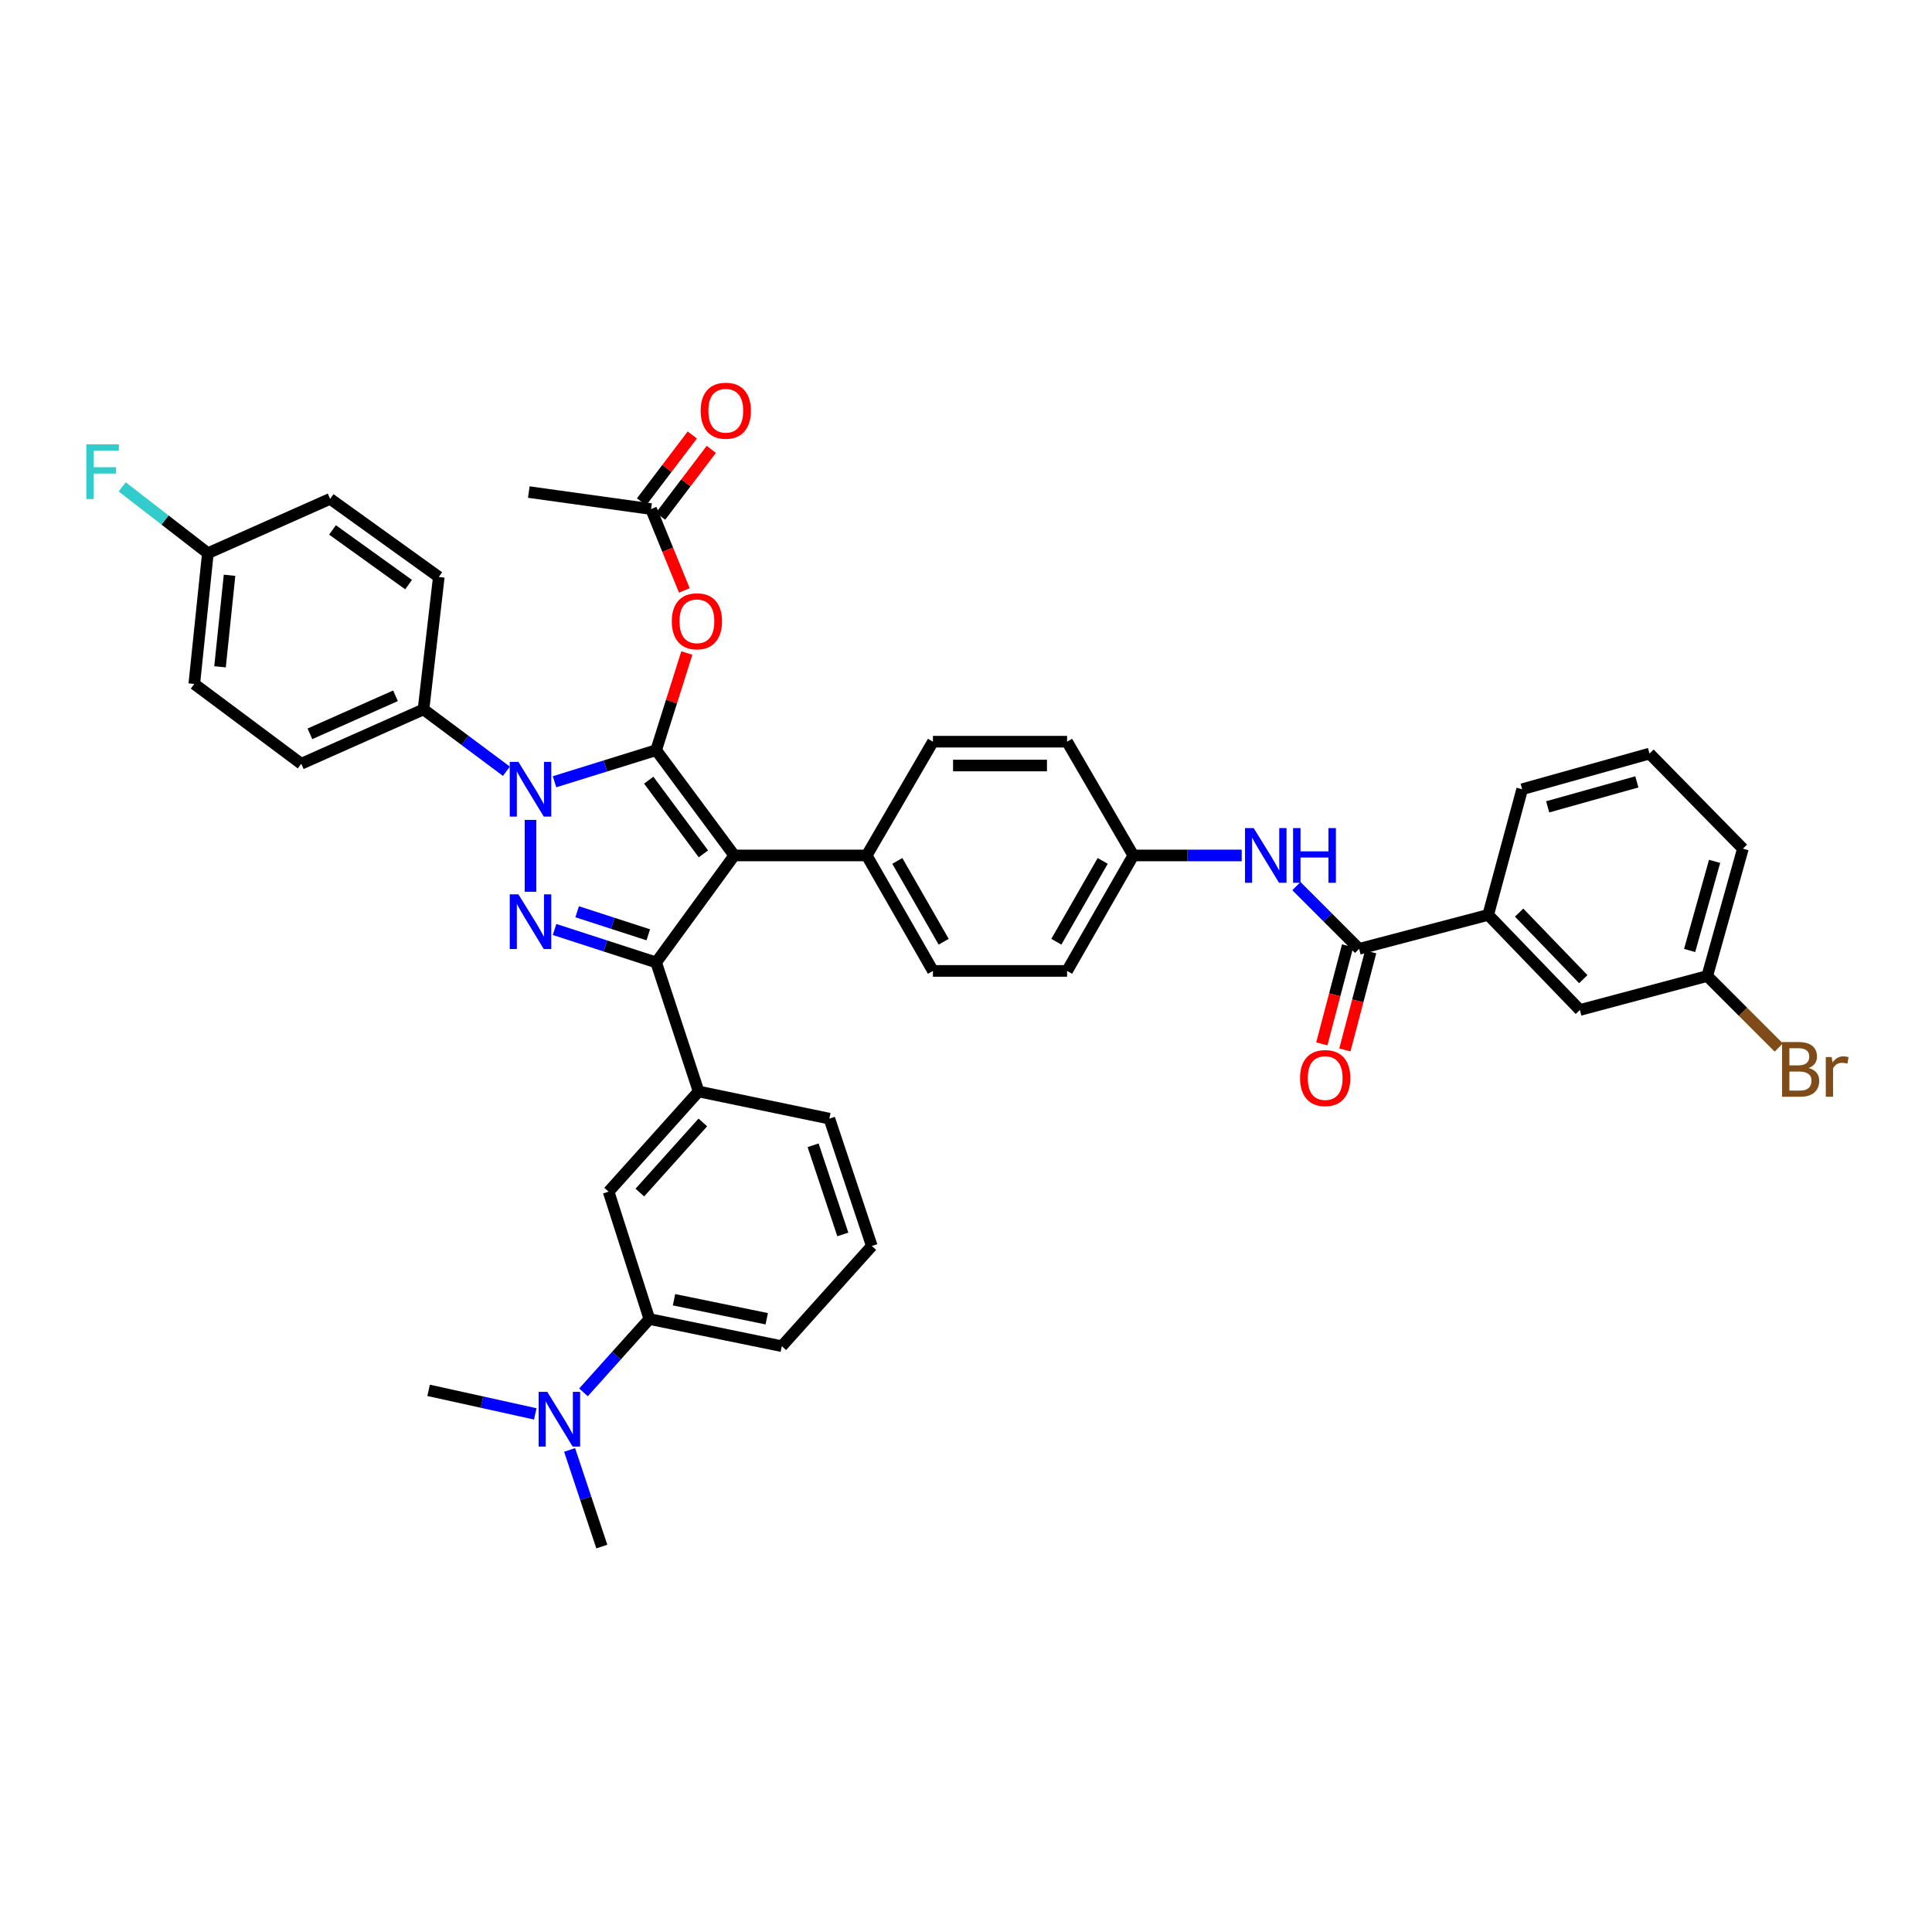 <?xml version='1.0' encoding='iso-8859-1'?>
<svg version='1.1' baseProfile='full'
              xmlns='http://www.w3.org/2000/svg'
                      xmlns:rdkit='http://www.rdkit.org/xml'
                      xmlns:xlink='http://www.w3.org/1999/xlink'
                  xml:space='preserve'
width='1000px' height='1000px' viewBox='0 0 1000 1000'>
<!-- END OF HEADER -->
<rect style='opacity:1.0;fill:#FFFFFF;stroke:none' width='1000' height='1000' x='0' y='0'> </rect>
<path class='bond-0' d='M 770.29,473.543 L 817.747,522.762' style='fill:none;fill-rule:evenodd;stroke:#000000;stroke-width:6px;stroke-linecap:butt;stroke-linejoin:miter;stroke-opacity:1' />
<path class='bond-0' d='M 786.291,472.362 L 819.511,506.815' style='fill:none;fill-rule:evenodd;stroke:#000000;stroke-width:6px;stroke-linecap:butt;stroke-linejoin:miter;stroke-opacity:1' />
<path class='bond-1' d='M 770.29,473.543 L 787.866,408.503' style='fill:none;fill-rule:evenodd;stroke:#000000;stroke-width:6px;stroke-linecap:butt;stroke-linejoin:miter;stroke-opacity:1' />
<path class='bond-2' d='M 770.29,473.543 L 703.488,491.12' style='fill:none;fill-rule:evenodd;stroke:#000000;stroke-width:6px;stroke-linecap:butt;stroke-linejoin:miter;stroke-opacity:1' />
<path class='bond-3' d='M 671.02,458.647 L 687.254,474.883' style='fill:none;fill-rule:evenodd;stroke:#0000FF;stroke-width:6px;stroke-linecap:butt;stroke-linejoin:miter;stroke-opacity:1' />
<path class='bond-3' d='M 687.254,474.883 L 703.488,491.12' style='fill:none;fill-rule:evenodd;stroke:#000000;stroke-width:6px;stroke-linecap:butt;stroke-linejoin:miter;stroke-opacity:1' />
<path class='bond-4' d='M 642.7,442.778 L 614.648,442.778' style='fill:none;fill-rule:evenodd;stroke:#0000FF;stroke-width:6px;stroke-linecap:butt;stroke-linejoin:miter;stroke-opacity:1' />
<path class='bond-4' d='M 614.648,442.778 L 586.597,442.778' style='fill:none;fill-rule:evenodd;stroke:#000000;stroke-width:6px;stroke-linecap:butt;stroke-linejoin:miter;stroke-opacity:1' />
<path class='bond-5' d='M 697.522,489.55 L 690.845,514.927' style='fill:none;fill-rule:evenodd;stroke:#000000;stroke-width:6px;stroke-linecap:butt;stroke-linejoin:miter;stroke-opacity:1' />
<path class='bond-5' d='M 690.845,514.927 L 684.168,540.305' style='fill:none;fill-rule:evenodd;stroke:#FF0000;stroke-width:6px;stroke-linecap:butt;stroke-linejoin:miter;stroke-opacity:1' />
<path class='bond-5' d='M 709.455,492.689 L 702.778,518.067' style='fill:none;fill-rule:evenodd;stroke:#000000;stroke-width:6px;stroke-linecap:butt;stroke-linejoin:miter;stroke-opacity:1' />
<path class='bond-5' d='M 702.778,518.067 L 696.1,543.444' style='fill:none;fill-rule:evenodd;stroke:#FF0000;stroke-width:6px;stroke-linecap:butt;stroke-linejoin:miter;stroke-opacity:1' />
<path class='bond-6' d='M 817.747,522.762 L 883.665,505.186' style='fill:none;fill-rule:evenodd;stroke:#000000;stroke-width:6px;stroke-linecap:butt;stroke-linejoin:miter;stroke-opacity:1' />
<path class='bond-7' d='M 273.708,254.698 L 336.986,263.486' style='fill:none;fill-rule:evenodd;stroke:#000000;stroke-width:6px;stroke-linecap:butt;stroke-linejoin:miter;stroke-opacity:1' />
<path class='bond-8' d='M 336.986,263.486 L 345.603,284.546' style='fill:none;fill-rule:evenodd;stroke:#000000;stroke-width:6px;stroke-linecap:butt;stroke-linejoin:miter;stroke-opacity:1' />
<path class='bond-8' d='M 345.603,284.546 L 354.219,305.606' style='fill:none;fill-rule:evenodd;stroke:#FF0000;stroke-width:6px;stroke-linecap:butt;stroke-linejoin:miter;stroke-opacity:1' />
<path class='bond-9' d='M 341.902,267.215 L 355.034,249.905' style='fill:none;fill-rule:evenodd;stroke:#000000;stroke-width:6px;stroke-linecap:butt;stroke-linejoin:miter;stroke-opacity:1' />
<path class='bond-9' d='M 355.034,249.905 L 368.166,232.594' style='fill:none;fill-rule:evenodd;stroke:#FF0000;stroke-width:6px;stroke-linecap:butt;stroke-linejoin:miter;stroke-opacity:1' />
<path class='bond-9' d='M 332.071,259.757 L 345.204,242.447' style='fill:none;fill-rule:evenodd;stroke:#000000;stroke-width:6px;stroke-linecap:butt;stroke-linejoin:miter;stroke-opacity:1' />
<path class='bond-9' d='M 345.204,242.447 L 358.336,225.137' style='fill:none;fill-rule:evenodd;stroke:#FF0000;stroke-width:6px;stroke-linecap:butt;stroke-linejoin:miter;stroke-opacity:1' />
<path class='bond-10' d='M 355.504,338.004 L 347.565,363.146' style='fill:none;fill-rule:evenodd;stroke:#FF0000;stroke-width:6px;stroke-linecap:butt;stroke-linejoin:miter;stroke-opacity:1' />
<path class='bond-10' d='M 347.565,363.146 L 339.626,388.288' style='fill:none;fill-rule:evenodd;stroke:#000000;stroke-width:6px;stroke-linecap:butt;stroke-linejoin:miter;stroke-opacity:1' />
<path class='bond-11' d='M 339.626,498.153 L 380.056,442.778' style='fill:none;fill-rule:evenodd;stroke:#000000;stroke-width:6px;stroke-linecap:butt;stroke-linejoin:miter;stroke-opacity:1' />
<path class='bond-12' d='M 339.626,498.153 L 313.33,489.625' style='fill:none;fill-rule:evenodd;stroke:#000000;stroke-width:6px;stroke-linecap:butt;stroke-linejoin:miter;stroke-opacity:1' />
<path class='bond-12' d='M 313.33,489.625 L 287.035,481.097' style='fill:none;fill-rule:evenodd;stroke:#0000FF;stroke-width:6px;stroke-linecap:butt;stroke-linejoin:miter;stroke-opacity:1' />
<path class='bond-12' d='M 335.543,483.857 L 317.137,477.888' style='fill:none;fill-rule:evenodd;stroke:#000000;stroke-width:6px;stroke-linecap:butt;stroke-linejoin:miter;stroke-opacity:1' />
<path class='bond-12' d='M 317.137,477.888 L 298.73,471.918' style='fill:none;fill-rule:evenodd;stroke:#0000FF;stroke-width:6px;stroke-linecap:butt;stroke-linejoin:miter;stroke-opacity:1' />
<path class='bond-13' d='M 339.626,498.153 L 361.596,564.948' style='fill:none;fill-rule:evenodd;stroke:#000000;stroke-width:6px;stroke-linecap:butt;stroke-linejoin:miter;stroke-opacity:1' />
<path class='bond-14' d='M 380.056,442.778 L 448.606,442.778' style='fill:none;fill-rule:evenodd;stroke:#000000;stroke-width:6px;stroke-linecap:butt;stroke-linejoin:miter;stroke-opacity:1' />
<path class='bond-15' d='M 380.056,442.778 L 339.626,388.288' style='fill:none;fill-rule:evenodd;stroke:#000000;stroke-width:6px;stroke-linecap:butt;stroke-linejoin:miter;stroke-opacity:1' />
<path class='bond-15' d='M 364.082,441.957 L 335.781,403.814' style='fill:none;fill-rule:evenodd;stroke:#000000;stroke-width:6px;stroke-linecap:butt;stroke-linejoin:miter;stroke-opacity:1' />
<path class='bond-16' d='M 339.626,388.288 L 313.327,396.462' style='fill:none;fill-rule:evenodd;stroke:#000000;stroke-width:6px;stroke-linecap:butt;stroke-linejoin:miter;stroke-opacity:1' />
<path class='bond-16' d='M 313.327,396.462 L 287.028,404.636' style='fill:none;fill-rule:evenodd;stroke:#0000FF;stroke-width:6px;stroke-linecap:butt;stroke-linejoin:miter;stroke-opacity:1' />
<path class='bond-17' d='M 274.585,424.377 L 274.585,461.583' style='fill:none;fill-rule:evenodd;stroke:#0000FF;stroke-width:6px;stroke-linecap:butt;stroke-linejoin:miter;stroke-opacity:1' />
<path class='bond-18' d='M 262.118,399.203 L 240.665,383.199' style='fill:none;fill-rule:evenodd;stroke:#0000FF;stroke-width:6px;stroke-linecap:butt;stroke-linejoin:miter;stroke-opacity:1' />
<path class='bond-18' d='M 240.665,383.199 L 219.211,367.195' style='fill:none;fill-rule:evenodd;stroke:#000000;stroke-width:6px;stroke-linecap:butt;stroke-linejoin:miter;stroke-opacity:1' />
<path class='bond-19' d='M 219.211,367.195 L 155.933,395.321' style='fill:none;fill-rule:evenodd;stroke:#000000;stroke-width:6px;stroke-linecap:butt;stroke-linejoin:miter;stroke-opacity:1' />
<path class='bond-19' d='M 204.707,360.139 L 160.413,379.827' style='fill:none;fill-rule:evenodd;stroke:#000000;stroke-width:6px;stroke-linecap:butt;stroke-linejoin:miter;stroke-opacity:1' />
<path class='bond-20' d='M 219.211,367.195 L 227.122,298.638' style='fill:none;fill-rule:evenodd;stroke:#000000;stroke-width:6px;stroke-linecap:butt;stroke-linejoin:miter;stroke-opacity:1' />
<path class='bond-21' d='M 107.591,286.334 L 100.558,354.013' style='fill:none;fill-rule:evenodd;stroke:#000000;stroke-width:6px;stroke-linecap:butt;stroke-linejoin:miter;stroke-opacity:1' />
<path class='bond-21' d='M 118.809,297.761 L 113.886,345.137' style='fill:none;fill-rule:evenodd;stroke:#000000;stroke-width:6px;stroke-linecap:butt;stroke-linejoin:miter;stroke-opacity:1' />
<path class='bond-22' d='M 107.591,286.334 L 85.417,269.167' style='fill:none;fill-rule:evenodd;stroke:#000000;stroke-width:6px;stroke-linecap:butt;stroke-linejoin:miter;stroke-opacity:1' />
<path class='bond-22' d='M 85.417,269.167 L 63.244,252.001' style='fill:none;fill-rule:evenodd;stroke:#33CCCC;stroke-width:6px;stroke-linecap:butt;stroke-linejoin:miter;stroke-opacity:1' />
<path class='bond-23' d='M 107.591,286.334 L 170.876,258.208' style='fill:none;fill-rule:evenodd;stroke:#000000;stroke-width:6px;stroke-linecap:butt;stroke-linejoin:miter;stroke-opacity:1' />
<path class='bond-24' d='M 361.596,564.948 L 315.016,616.806' style='fill:none;fill-rule:evenodd;stroke:#000000;stroke-width:6px;stroke-linecap:butt;stroke-linejoin:miter;stroke-opacity:1' />
<path class='bond-24' d='M 363.788,580.972 L 331.183,617.272' style='fill:none;fill-rule:evenodd;stroke:#000000;stroke-width:6px;stroke-linecap:butt;stroke-linejoin:miter;stroke-opacity:1' />
<path class='bond-25' d='M 361.596,564.948 L 429.275,579.014' style='fill:none;fill-rule:evenodd;stroke:#000000;stroke-width:6px;stroke-linecap:butt;stroke-linejoin:miter;stroke-opacity:1' />
<path class='bond-26' d='M 315.016,616.806 L 336.109,682.723' style='fill:none;fill-rule:evenodd;stroke:#000000;stroke-width:6px;stroke-linecap:butt;stroke-linejoin:miter;stroke-opacity:1' />
<path class='bond-27' d='M 586.597,442.778 L 552.322,502.547' style='fill:none;fill-rule:evenodd;stroke:#000000;stroke-width:6px;stroke-linecap:butt;stroke-linejoin:miter;stroke-opacity:1' />
<path class='bond-27' d='M 570.752,445.605 L 546.759,487.443' style='fill:none;fill-rule:evenodd;stroke:#000000;stroke-width:6px;stroke-linecap:butt;stroke-linejoin:miter;stroke-opacity:1' />
<path class='bond-28' d='M 586.597,442.778 L 552.322,383.894' style='fill:none;fill-rule:evenodd;stroke:#000000;stroke-width:6px;stroke-linecap:butt;stroke-linejoin:miter;stroke-opacity:1' />
<path class='bond-29' d='M 552.322,502.547 L 482.888,502.547' style='fill:none;fill-rule:evenodd;stroke:#000000;stroke-width:6px;stroke-linecap:butt;stroke-linejoin:miter;stroke-opacity:1' />
<path class='bond-30' d='M 552.322,383.894 L 482.888,383.894' style='fill:none;fill-rule:evenodd;stroke:#000000;stroke-width:6px;stroke-linecap:butt;stroke-linejoin:miter;stroke-opacity:1' />
<path class='bond-30' d='M 541.907,396.233 L 493.303,396.233' style='fill:none;fill-rule:evenodd;stroke:#000000;stroke-width:6px;stroke-linecap:butt;stroke-linejoin:miter;stroke-opacity:1' />
<path class='bond-31' d='M 448.606,442.778 L 482.888,383.894' style='fill:none;fill-rule:evenodd;stroke:#000000;stroke-width:6px;stroke-linecap:butt;stroke-linejoin:miter;stroke-opacity:1' />
<path class='bond-32' d='M 448.606,442.778 L 482.888,502.547' style='fill:none;fill-rule:evenodd;stroke:#000000;stroke-width:6px;stroke-linecap:butt;stroke-linejoin:miter;stroke-opacity:1' />
<path class='bond-32' d='M 464.452,445.604 L 488.449,487.442' style='fill:none;fill-rule:evenodd;stroke:#000000;stroke-width:6px;stroke-linecap:butt;stroke-linejoin:miter;stroke-opacity:1' />
<path class='bond-33' d='M 336.109,682.723 L 404.666,696.783' style='fill:none;fill-rule:evenodd;stroke:#000000;stroke-width:6px;stroke-linecap:butt;stroke-linejoin:miter;stroke-opacity:1' />
<path class='bond-33' d='M 348.871,672.745 L 396.861,682.586' style='fill:none;fill-rule:evenodd;stroke:#000000;stroke-width:6px;stroke-linecap:butt;stroke-linejoin:miter;stroke-opacity:1' />
<path class='bond-34' d='M 336.109,682.723 L 319.06,701.704' style='fill:none;fill-rule:evenodd;stroke:#000000;stroke-width:6px;stroke-linecap:butt;stroke-linejoin:miter;stroke-opacity:1' />
<path class='bond-34' d='M 319.06,701.704 L 302.012,720.684' style='fill:none;fill-rule:evenodd;stroke:#0000FF;stroke-width:6px;stroke-linecap:butt;stroke-linejoin:miter;stroke-opacity:1' />
<path class='bond-35' d='M 404.666,696.783 L 451.245,644.932' style='fill:none;fill-rule:evenodd;stroke:#000000;stroke-width:6px;stroke-linecap:butt;stroke-linejoin:miter;stroke-opacity:1' />
<path class='bond-36' d='M 451.245,644.932 L 429.275,579.014' style='fill:none;fill-rule:evenodd;stroke:#000000;stroke-width:6px;stroke-linecap:butt;stroke-linejoin:miter;stroke-opacity:1' />
<path class='bond-36' d='M 436.244,638.946 L 420.865,592.803' style='fill:none;fill-rule:evenodd;stroke:#000000;stroke-width:6px;stroke-linecap:butt;stroke-linejoin:miter;stroke-opacity:1' />
<path class='bond-37' d='M 277.057,731.827 L 249.453,725.732' style='fill:none;fill-rule:evenodd;stroke:#0000FF;stroke-width:6px;stroke-linecap:butt;stroke-linejoin:miter;stroke-opacity:1' />
<path class='bond-37' d='M 249.453,725.732 L 221.85,719.637' style='fill:none;fill-rule:evenodd;stroke:#000000;stroke-width:6px;stroke-linecap:butt;stroke-linejoin:miter;stroke-opacity:1' />
<path class='bond-38' d='M 294.828,750.478 L 303.164,775.488' style='fill:none;fill-rule:evenodd;stroke:#0000FF;stroke-width:6px;stroke-linecap:butt;stroke-linejoin:miter;stroke-opacity:1' />
<path class='bond-38' d='M 303.164,775.488 L 311.5,800.499' style='fill:none;fill-rule:evenodd;stroke:#000000;stroke-width:6px;stroke-linecap:butt;stroke-linejoin:miter;stroke-opacity:1' />
<path class='bond-39' d='M 155.933,395.321 L 100.558,354.013' style='fill:none;fill-rule:evenodd;stroke:#000000;stroke-width:6px;stroke-linecap:butt;stroke-linejoin:miter;stroke-opacity:1' />
<path class='bond-40' d='M 227.122,298.638 L 170.876,258.208' style='fill:none;fill-rule:evenodd;stroke:#000000;stroke-width:6px;stroke-linecap:butt;stroke-linejoin:miter;stroke-opacity:1' />
<path class='bond-40' d='M 211.483,302.593 L 172.111,274.291' style='fill:none;fill-rule:evenodd;stroke:#000000;stroke-width:6px;stroke-linecap:butt;stroke-linejoin:miter;stroke-opacity:1' />
<path class='bond-41' d='M 883.665,505.186 L 902.171,523.69' style='fill:none;fill-rule:evenodd;stroke:#000000;stroke-width:6px;stroke-linecap:butt;stroke-linejoin:miter;stroke-opacity:1' />
<path class='bond-41' d='M 902.171,523.69 L 920.677,542.193' style='fill:none;fill-rule:evenodd;stroke:#7F4C19;stroke-width:6px;stroke-linecap:butt;stroke-linejoin:miter;stroke-opacity:1' />
<path class='bond-42' d='M 883.665,505.186 L 902.125,439.268' style='fill:none;fill-rule:evenodd;stroke:#000000;stroke-width:6px;stroke-linecap:butt;stroke-linejoin:miter;stroke-opacity:1' />
<path class='bond-42' d='M 874.552,491.971 L 887.474,445.829' style='fill:none;fill-rule:evenodd;stroke:#000000;stroke-width:6px;stroke-linecap:butt;stroke-linejoin:miter;stroke-opacity:1' />
<path class='bond-43' d='M 787.866,408.503 L 853.784,390.05' style='fill:none;fill-rule:evenodd;stroke:#000000;stroke-width:6px;stroke-linecap:butt;stroke-linejoin:miter;stroke-opacity:1' />
<path class='bond-43' d='M 801.08,417.617 L 847.222,404.7' style='fill:none;fill-rule:evenodd;stroke:#000000;stroke-width:6px;stroke-linecap:butt;stroke-linejoin:miter;stroke-opacity:1' />
<path class='bond-44' d='M 853.784,390.05 L 902.125,439.268' style='fill:none;fill-rule:evenodd;stroke:#000000;stroke-width:6px;stroke-linecap:butt;stroke-linejoin:miter;stroke-opacity:1' />
<path  class='atom-1' d='M 648.894 428.618
L 658.174 443.618
Q 659.094 445.098, 660.574 447.778
Q 662.054 450.458, 662.134 450.618
L 662.134 428.618
L 665.894 428.618
L 665.894 456.938
L 662.014 456.938
L 652.054 440.538
Q 650.894 438.618, 649.654 436.418
Q 648.454 434.218, 648.094 433.538
L 648.094 456.938
L 644.414 456.938
L 644.414 428.618
L 648.894 428.618
' fill='#0000FF'/>
<path  class='atom-1' d='M 669.294 428.618
L 673.134 428.618
L 673.134 440.658
L 687.614 440.658
L 687.614 428.618
L 691.454 428.618
L 691.454 456.938
L 687.614 456.938
L 687.614 443.858
L 673.134 443.858
L 673.134 456.938
L 669.294 456.938
L 669.294 428.618
' fill='#0000FF'/>
<path  class='atom-3' d='M 672.912 558.001
Q 672.912 551.201, 676.272 547.401
Q 679.632 543.601, 685.912 543.601
Q 692.192 543.601, 695.552 547.401
Q 698.912 551.201, 698.912 558.001
Q 698.912 564.881, 695.512 568.801
Q 692.112 572.681, 685.912 572.681
Q 679.672 572.681, 676.272 568.801
Q 672.912 564.921, 672.912 558.001
M 685.912 569.481
Q 690.232 569.481, 692.552 566.601
Q 694.912 563.681, 694.912 558.001
Q 694.912 552.441, 692.552 549.641
Q 690.232 546.801, 685.912 546.801
Q 681.592 546.801, 679.232 549.601
Q 676.912 552.401, 676.912 558.001
Q 676.912 563.721, 679.232 566.601
Q 681.592 569.481, 685.912 569.481
' fill='#FF0000'/>
<path  class='atom-7' d='M 347.718 321.573
Q 347.718 314.773, 351.078 310.973
Q 354.438 307.173, 360.718 307.173
Q 366.998 307.173, 370.358 310.973
Q 373.718 314.773, 373.718 321.573
Q 373.718 328.453, 370.318 332.373
Q 366.918 336.253, 360.718 336.253
Q 354.478 336.253, 351.078 332.373
Q 347.718 328.493, 347.718 321.573
M 360.718 333.053
Q 365.038 333.053, 367.358 330.173
Q 369.718 327.253, 369.718 321.573
Q 369.718 316.013, 367.358 313.213
Q 365.038 310.373, 360.718 310.373
Q 356.398 310.373, 354.038 313.173
Q 351.718 315.973, 351.718 321.573
Q 351.718 327.293, 354.038 330.173
Q 356.398 333.053, 360.718 333.053
' fill='#FF0000'/>
<path  class='atom-8' d='M 362.662 212.586
Q 362.662 205.786, 366.022 201.986
Q 369.382 198.186, 375.662 198.186
Q 381.942 198.186, 385.302 201.986
Q 388.662 205.786, 388.662 212.586
Q 388.662 219.466, 385.262 223.386
Q 381.862 227.266, 375.662 227.266
Q 369.422 227.266, 366.022 223.386
Q 362.662 219.506, 362.662 212.586
M 375.662 224.066
Q 379.982 224.066, 382.302 221.186
Q 384.662 218.266, 384.662 212.586
Q 384.662 207.026, 382.302 204.226
Q 379.982 201.386, 375.662 201.386
Q 371.342 201.386, 368.982 204.186
Q 366.662 206.986, 366.662 212.586
Q 366.662 218.306, 368.982 221.186
Q 371.342 224.066, 375.662 224.066
' fill='#FF0000'/>
<path  class='atom-12' d='M 268.325 394.343
L 277.605 409.343
Q 278.525 410.823, 280.005 413.503
Q 281.485 416.183, 281.565 416.343
L 281.565 394.343
L 285.325 394.343
L 285.325 422.663
L 281.445 422.663
L 271.485 406.263
Q 270.325 404.343, 269.085 402.143
Q 267.885 399.943, 267.525 399.263
L 267.525 422.663
L 263.845 422.663
L 263.845 394.343
L 268.325 394.343
' fill='#0000FF'/>
<path  class='atom-13' d='M 268.325 462.9
L 277.605 477.9
Q 278.525 479.38, 280.005 482.06
Q 281.485 484.74, 281.565 484.9
L 281.565 462.9
L 285.325 462.9
L 285.325 491.22
L 281.445 491.22
L 271.485 474.82
Q 270.325 472.9, 269.085 470.7
Q 267.885 468.5, 267.525 467.82
L 267.525 491.22
L 263.845 491.22
L 263.845 462.9
L 268.325 462.9
' fill='#0000FF'/>
<path  class='atom-16' d='M 44.681 229.988
L 61.521 229.988
L 61.521 233.228
L 48.481 233.228
L 48.481 241.828
L 60.081 241.828
L 60.081 245.108
L 48.481 245.108
L 48.481 258.308
L 44.681 258.308
L 44.681 229.988
' fill='#33CCCC'/>
<path  class='atom-29' d='M 283.269 720.421
L 292.549 735.421
Q 293.469 736.901, 294.949 739.581
Q 296.429 742.261, 296.509 742.421
L 296.509 720.421
L 300.269 720.421
L 300.269 748.741
L 296.389 748.741
L 286.429 732.341
Q 285.269 730.421, 284.029 728.221
Q 282.829 726.021, 282.469 725.341
L 282.469 748.741
L 278.789 748.741
L 278.789 720.421
L 283.269 720.421
' fill='#0000FF'/>
<path  class='atom-37' d='M 936.146 552.8
Q 938.866 553.56, 940.226 555.24
Q 941.626 556.88, 941.626 559.32
Q 941.626 563.24, 939.106 565.48
Q 936.626 567.68, 931.906 567.68
L 922.386 567.68
L 922.386 539.36
L 930.746 539.36
Q 935.586 539.36, 938.026 541.32
Q 940.466 543.28, 940.466 546.88
Q 940.466 551.16, 936.146 552.8
M 926.186 542.56
L 926.186 551.44
L 930.746 551.44
Q 933.546 551.44, 934.986 550.32
Q 936.466 549.16, 936.466 546.88
Q 936.466 542.56, 930.746 542.56
L 926.186 542.56
M 931.906 564.48
Q 934.666 564.48, 936.146 563.16
Q 937.626 561.84, 937.626 559.32
Q 937.626 557, 935.986 555.84
Q 934.386 554.64, 931.306 554.64
L 926.186 554.64
L 926.186 564.48
L 931.906 564.48
' fill='#7F4C19'/>
<path  class='atom-37' d='M 948.066 547.12
L 948.506 549.96
Q 950.666 546.76, 954.186 546.76
Q 955.306 546.76, 956.826 547.16
L 956.226 550.52
Q 954.506 550.12, 953.546 550.12
Q 951.866 550.12, 950.746 550.8
Q 949.666 551.44, 948.786 553
L 948.786 567.68
L 945.026 567.68
L 945.026 547.12
L 948.066 547.12
' fill='#7F4C19'/>
</svg>
